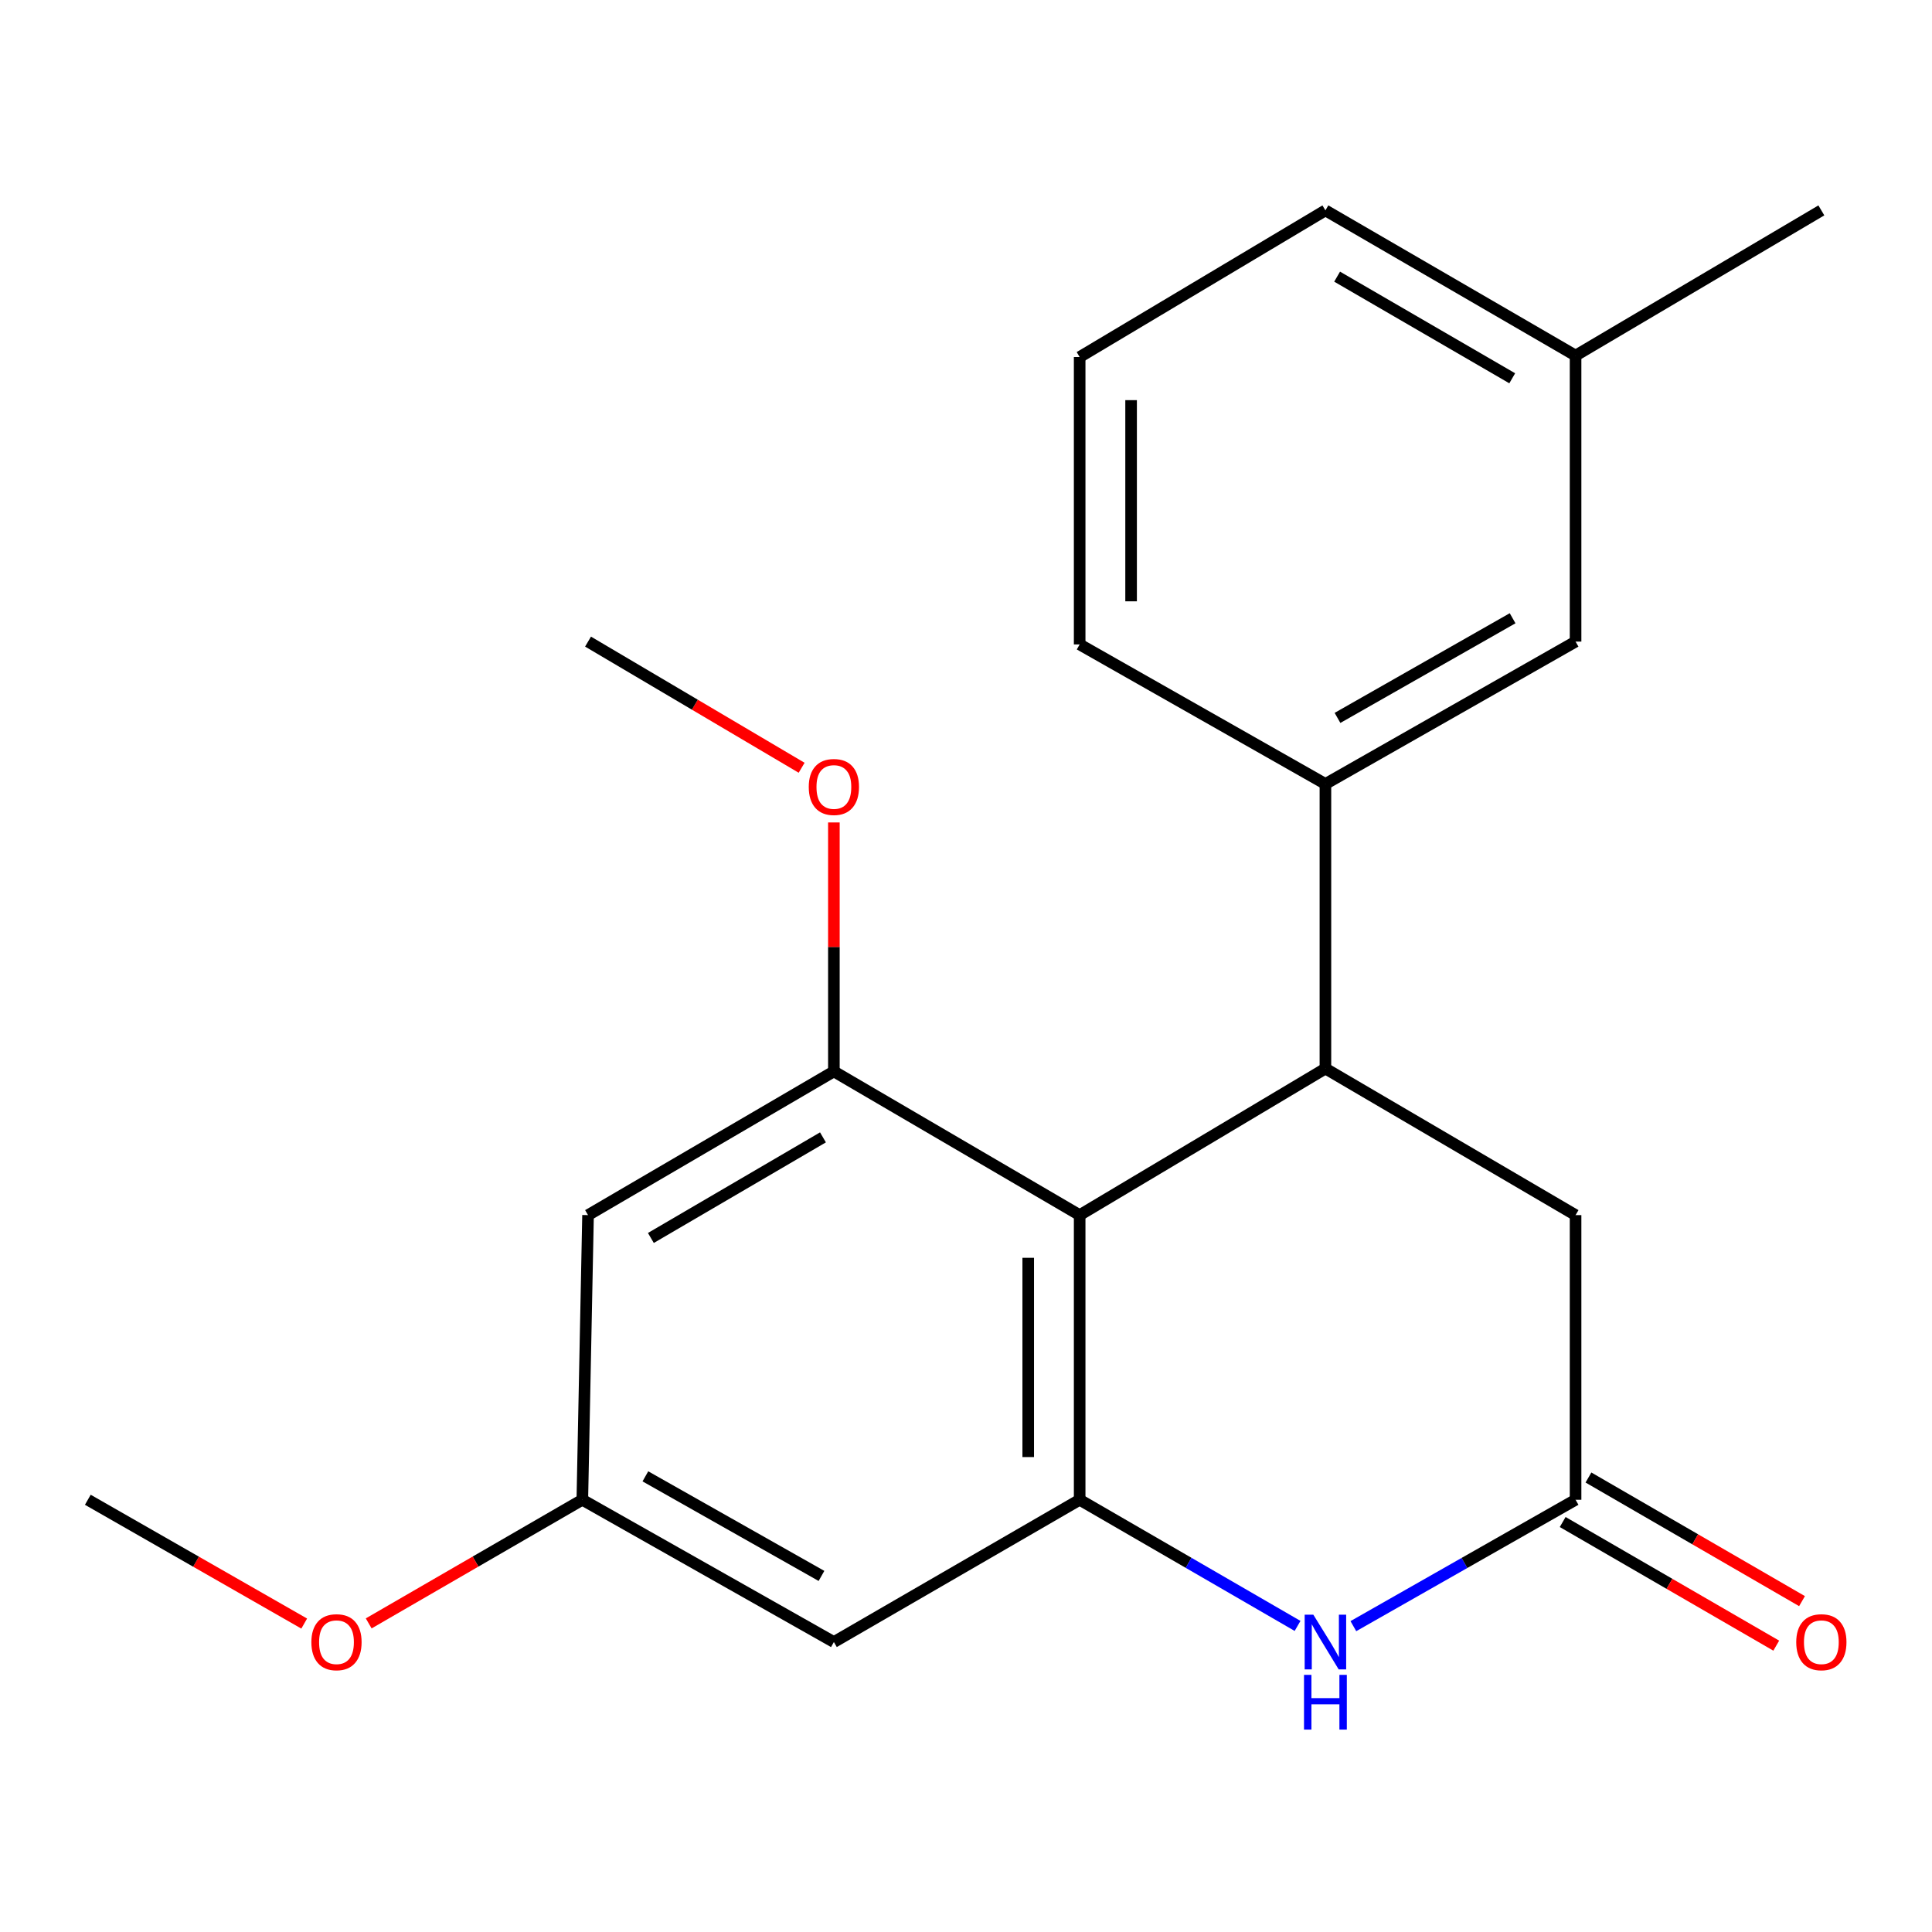<?xml version='1.0' encoding='iso-8859-1'?>
<svg version='1.1' baseProfile='full'
              xmlns='http://www.w3.org/2000/svg'
                      xmlns:rdkit='http://www.rdkit.org/xml'
                      xmlns:xlink='http://www.w3.org/1999/xlink'
                  xml:space='preserve'
width='1000px' height='1000px' viewBox='0 0 1000 1000'>
<!-- END OF HEADER -->
<rect style='opacity:1.0;fill:#FFFFFF;stroke:none' width='1000' height='1000' x='0' y='0'> </rect>
<path class='bond-0' d='M 558.832,628.943 L 686.033,553.081' style='fill:none;fill-rule:evenodd;stroke:#000000;stroke-width:6px;stroke-linecap:butt;stroke-linejoin:miter;stroke-opacity:1' />
<path class='bond-1' d='M 558.832,628.943 L 558.832,776.275' style='fill:none;fill-rule:evenodd;stroke:#000000;stroke-width:6px;stroke-linecap:butt;stroke-linejoin:miter;stroke-opacity:1' />
<path class='bond-1' d='M 532.208,651.043 L 532.208,754.175' style='fill:none;fill-rule:evenodd;stroke:#000000;stroke-width:6px;stroke-linecap:butt;stroke-linejoin:miter;stroke-opacity:1' />
<path class='bond-3' d='M 558.832,628.943 L 431.615,554.56' style='fill:none;fill-rule:evenodd;stroke:#000000;stroke-width:6px;stroke-linecap:butt;stroke-linejoin:miter;stroke-opacity:1' />
<path class='bond-5' d='M 686.033,553.081 L 686.033,405.778' style='fill:none;fill-rule:evenodd;stroke:#000000;stroke-width:6px;stroke-linecap:butt;stroke-linejoin:miter;stroke-opacity:1' />
<path class='bond-8' d='M 686.033,553.081 L 815.513,628.943' style='fill:none;fill-rule:evenodd;stroke:#000000;stroke-width:6px;stroke-linecap:butt;stroke-linejoin:miter;stroke-opacity:1' />
<path class='bond-2' d='M 558.832,776.275 L 615.225,808.924' style='fill:none;fill-rule:evenodd;stroke:#000000;stroke-width:6px;stroke-linecap:butt;stroke-linejoin:miter;stroke-opacity:1' />
<path class='bond-2' d='M 615.225,808.924 L 671.619,841.574' style='fill:none;fill-rule:evenodd;stroke:#0000FF;stroke-width:6px;stroke-linecap:butt;stroke-linejoin:miter;stroke-opacity:1' />
<path class='bond-6' d='M 558.832,776.275 L 431.615,849.919' style='fill:none;fill-rule:evenodd;stroke:#000000;stroke-width:6px;stroke-linecap:butt;stroke-linejoin:miter;stroke-opacity:1' />
<path class='bond-4' d='M 700.497,841.692 L 758.005,808.984' style='fill:none;fill-rule:evenodd;stroke:#0000FF;stroke-width:6px;stroke-linecap:butt;stroke-linejoin:miter;stroke-opacity:1' />
<path class='bond-4' d='M 758.005,808.984 L 815.513,776.275' style='fill:none;fill-rule:evenodd;stroke:#000000;stroke-width:6px;stroke-linecap:butt;stroke-linejoin:miter;stroke-opacity:1' />
<path class='bond-7' d='M 431.615,554.56 L 304.369,628.943' style='fill:none;fill-rule:evenodd;stroke:#000000;stroke-width:6px;stroke-linecap:butt;stroke-linejoin:miter;stroke-opacity:1' />
<path class='bond-7' d='M 425.964,588.702 L 336.892,640.77' style='fill:none;fill-rule:evenodd;stroke:#000000;stroke-width:6px;stroke-linecap:butt;stroke-linejoin:miter;stroke-opacity:1' />
<path class='bond-12' d='M 431.615,554.56 L 431.615,490.13' style='fill:none;fill-rule:evenodd;stroke:#000000;stroke-width:6px;stroke-linecap:butt;stroke-linejoin:miter;stroke-opacity:1' />
<path class='bond-12' d='M 431.615,490.13 L 431.615,425.7' style='fill:none;fill-rule:evenodd;stroke:#FF0000;stroke-width:6px;stroke-linecap:butt;stroke-linejoin:miter;stroke-opacity:1' />
<path class='bond-11' d='M 808.844,787.796 L 864.114,819.791' style='fill:none;fill-rule:evenodd;stroke:#000000;stroke-width:6px;stroke-linecap:butt;stroke-linejoin:miter;stroke-opacity:1' />
<path class='bond-11' d='M 864.114,819.791 L 919.385,851.787' style='fill:none;fill-rule:evenodd;stroke:#FF0000;stroke-width:6px;stroke-linecap:butt;stroke-linejoin:miter;stroke-opacity:1' />
<path class='bond-11' d='M 822.182,764.754 L 877.453,796.75' style='fill:none;fill-rule:evenodd;stroke:#000000;stroke-width:6px;stroke-linecap:butt;stroke-linejoin:miter;stroke-opacity:1' />
<path class='bond-11' d='M 877.453,796.75 L 932.724,828.745' style='fill:none;fill-rule:evenodd;stroke:#FF0000;stroke-width:6px;stroke-linecap:butt;stroke-linejoin:miter;stroke-opacity:1' />
<path class='bond-21' d='M 815.513,776.275 L 815.513,628.943' style='fill:none;fill-rule:evenodd;stroke:#000000;stroke-width:6px;stroke-linecap:butt;stroke-linejoin:miter;stroke-opacity:1' />
<path class='bond-10' d='M 686.033,405.778 L 815.513,332.09' style='fill:none;fill-rule:evenodd;stroke:#000000;stroke-width:6px;stroke-linecap:butt;stroke-linejoin:miter;stroke-opacity:1' />
<path class='bond-10' d='M 692.287,371.586 L 782.922,320.004' style='fill:none;fill-rule:evenodd;stroke:#000000;stroke-width:6px;stroke-linecap:butt;stroke-linejoin:miter;stroke-opacity:1' />
<path class='bond-15' d='M 686.033,405.778 L 558.832,333.554' style='fill:none;fill-rule:evenodd;stroke:#000000;stroke-width:6px;stroke-linecap:butt;stroke-linejoin:miter;stroke-opacity:1' />
<path class='bond-22' d='M 431.615,849.919 L 301.411,776.275' style='fill:none;fill-rule:evenodd;stroke:#000000;stroke-width:6px;stroke-linecap:butt;stroke-linejoin:miter;stroke-opacity:1' />
<path class='bond-22' d='M 425.192,815.699 L 334.049,764.148' style='fill:none;fill-rule:evenodd;stroke:#000000;stroke-width:6px;stroke-linecap:butt;stroke-linejoin:miter;stroke-opacity:1' />
<path class='bond-9' d='M 304.369,628.943 L 301.411,776.275' style='fill:none;fill-rule:evenodd;stroke:#000000;stroke-width:6px;stroke-linecap:butt;stroke-linejoin:miter;stroke-opacity:1' />
<path class='bond-14' d='M 301.411,776.275 L 246.126,808.272' style='fill:none;fill-rule:evenodd;stroke:#000000;stroke-width:6px;stroke-linecap:butt;stroke-linejoin:miter;stroke-opacity:1' />
<path class='bond-14' d='M 246.126,808.272 L 190.84,840.268' style='fill:none;fill-rule:evenodd;stroke:#FF0000;stroke-width:6px;stroke-linecap:butt;stroke-linejoin:miter;stroke-opacity:1' />
<path class='bond-13' d='M 815.513,332.09 L 815.513,184.048' style='fill:none;fill-rule:evenodd;stroke:#000000;stroke-width:6px;stroke-linecap:butt;stroke-linejoin:miter;stroke-opacity:1' />
<path class='bond-18' d='M 414.92,397.395 L 359.645,364.742' style='fill:none;fill-rule:evenodd;stroke:#FF0000;stroke-width:6px;stroke-linecap:butt;stroke-linejoin:miter;stroke-opacity:1' />
<path class='bond-18' d='M 359.645,364.742 L 304.369,332.09' style='fill:none;fill-rule:evenodd;stroke:#000000;stroke-width:6px;stroke-linecap:butt;stroke-linejoin:miter;stroke-opacity:1' />
<path class='bond-19' d='M 815.513,184.048 L 942.729,108.895' style='fill:none;fill-rule:evenodd;stroke:#000000;stroke-width:6px;stroke-linecap:butt;stroke-linejoin:miter;stroke-opacity:1' />
<path class='bond-23' d='M 815.513,184.048 L 686.033,108.895' style='fill:none;fill-rule:evenodd;stroke:#000000;stroke-width:6px;stroke-linecap:butt;stroke-linejoin:miter;stroke-opacity:1' />
<path class='bond-23' d='M 782.726,195.801 L 692.09,143.194' style='fill:none;fill-rule:evenodd;stroke:#000000;stroke-width:6px;stroke-linecap:butt;stroke-linejoin:miter;stroke-opacity:1' />
<path class='bond-20' d='M 157.458,840.36 L 101.456,808.317' style='fill:none;fill-rule:evenodd;stroke:#FF0000;stroke-width:6px;stroke-linecap:butt;stroke-linejoin:miter;stroke-opacity:1' />
<path class='bond-20' d='M 101.456,808.317 L 45.455,776.275' style='fill:none;fill-rule:evenodd;stroke:#000000;stroke-width:6px;stroke-linecap:butt;stroke-linejoin:miter;stroke-opacity:1' />
<path class='bond-16' d='M 558.832,333.554 L 558.832,184.802' style='fill:none;fill-rule:evenodd;stroke:#000000;stroke-width:6px;stroke-linecap:butt;stroke-linejoin:miter;stroke-opacity:1' />
<path class='bond-16' d='M 585.455,311.241 L 585.455,207.115' style='fill:none;fill-rule:evenodd;stroke:#000000;stroke-width:6px;stroke-linecap:butt;stroke-linejoin:miter;stroke-opacity:1' />
<path class='bond-17' d='M 558.832,184.802 L 686.033,108.895' style='fill:none;fill-rule:evenodd;stroke:#000000;stroke-width:6px;stroke-linecap:butt;stroke-linejoin:miter;stroke-opacity:1' />
<path  class='atom-3' d='M 679.773 835.759
L 689.053 850.759
Q 689.973 852.239, 691.453 854.919
Q 692.933 857.599, 693.013 857.759
L 693.013 835.759
L 696.773 835.759
L 696.773 864.079
L 692.893 864.079
L 682.933 847.679
Q 681.773 845.759, 680.533 843.559
Q 679.333 841.359, 678.973 840.679
L 678.973 864.079
L 675.293 864.079
L 675.293 835.759
L 679.773 835.759
' fill='#0000FF'/>
<path  class='atom-3' d='M 674.953 866.911
L 678.793 866.911
L 678.793 878.951
L 693.273 878.951
L 693.273 866.911
L 697.113 866.911
L 697.113 895.231
L 693.273 895.231
L 693.273 882.151
L 678.793 882.151
L 678.793 895.231
L 674.953 895.231
L 674.953 866.911
' fill='#0000FF'/>
<path  class='atom-12' d='M 929.729 849.999
Q 929.729 843.199, 933.089 839.399
Q 936.449 835.599, 942.729 835.599
Q 949.009 835.599, 952.369 839.399
Q 955.729 843.199, 955.729 849.999
Q 955.729 856.879, 952.329 860.799
Q 948.929 864.679, 942.729 864.679
Q 936.489 864.679, 933.089 860.799
Q 929.729 856.919, 929.729 849.999
M 942.729 861.479
Q 947.049 861.479, 949.369 858.599
Q 951.729 855.679, 951.729 849.999
Q 951.729 844.439, 949.369 841.639
Q 947.049 838.799, 942.729 838.799
Q 938.409 838.799, 936.049 841.599
Q 933.729 844.399, 933.729 849.999
Q 933.729 855.719, 936.049 858.599
Q 938.409 861.479, 942.729 861.479
' fill='#FF0000'/>
<path  class='atom-13' d='M 418.615 407.337
Q 418.615 400.537, 421.975 396.737
Q 425.335 392.937, 431.615 392.937
Q 437.895 392.937, 441.255 396.737
Q 444.615 400.537, 444.615 407.337
Q 444.615 414.217, 441.215 418.137
Q 437.815 422.017, 431.615 422.017
Q 425.375 422.017, 421.975 418.137
Q 418.615 414.257, 418.615 407.337
M 431.615 418.817
Q 435.935 418.817, 438.255 415.937
Q 440.615 413.017, 440.615 407.337
Q 440.615 401.777, 438.255 398.977
Q 435.935 396.137, 431.615 396.137
Q 427.295 396.137, 424.935 398.937
Q 422.615 401.737, 422.615 407.337
Q 422.615 413.057, 424.935 415.937
Q 427.295 418.817, 431.615 418.817
' fill='#FF0000'/>
<path  class='atom-15' d='M 161.165 849.999
Q 161.165 843.199, 164.525 839.399
Q 167.885 835.599, 174.165 835.599
Q 180.445 835.599, 183.805 839.399
Q 187.165 843.199, 187.165 849.999
Q 187.165 856.879, 183.765 860.799
Q 180.365 864.679, 174.165 864.679
Q 167.925 864.679, 164.525 860.799
Q 161.165 856.919, 161.165 849.999
M 174.165 861.479
Q 178.485 861.479, 180.805 858.599
Q 183.165 855.679, 183.165 849.999
Q 183.165 844.439, 180.805 841.639
Q 178.485 838.799, 174.165 838.799
Q 169.845 838.799, 167.485 841.599
Q 165.165 844.399, 165.165 849.999
Q 165.165 855.719, 167.485 858.599
Q 169.845 861.479, 174.165 861.479
' fill='#FF0000'/>
</svg>
